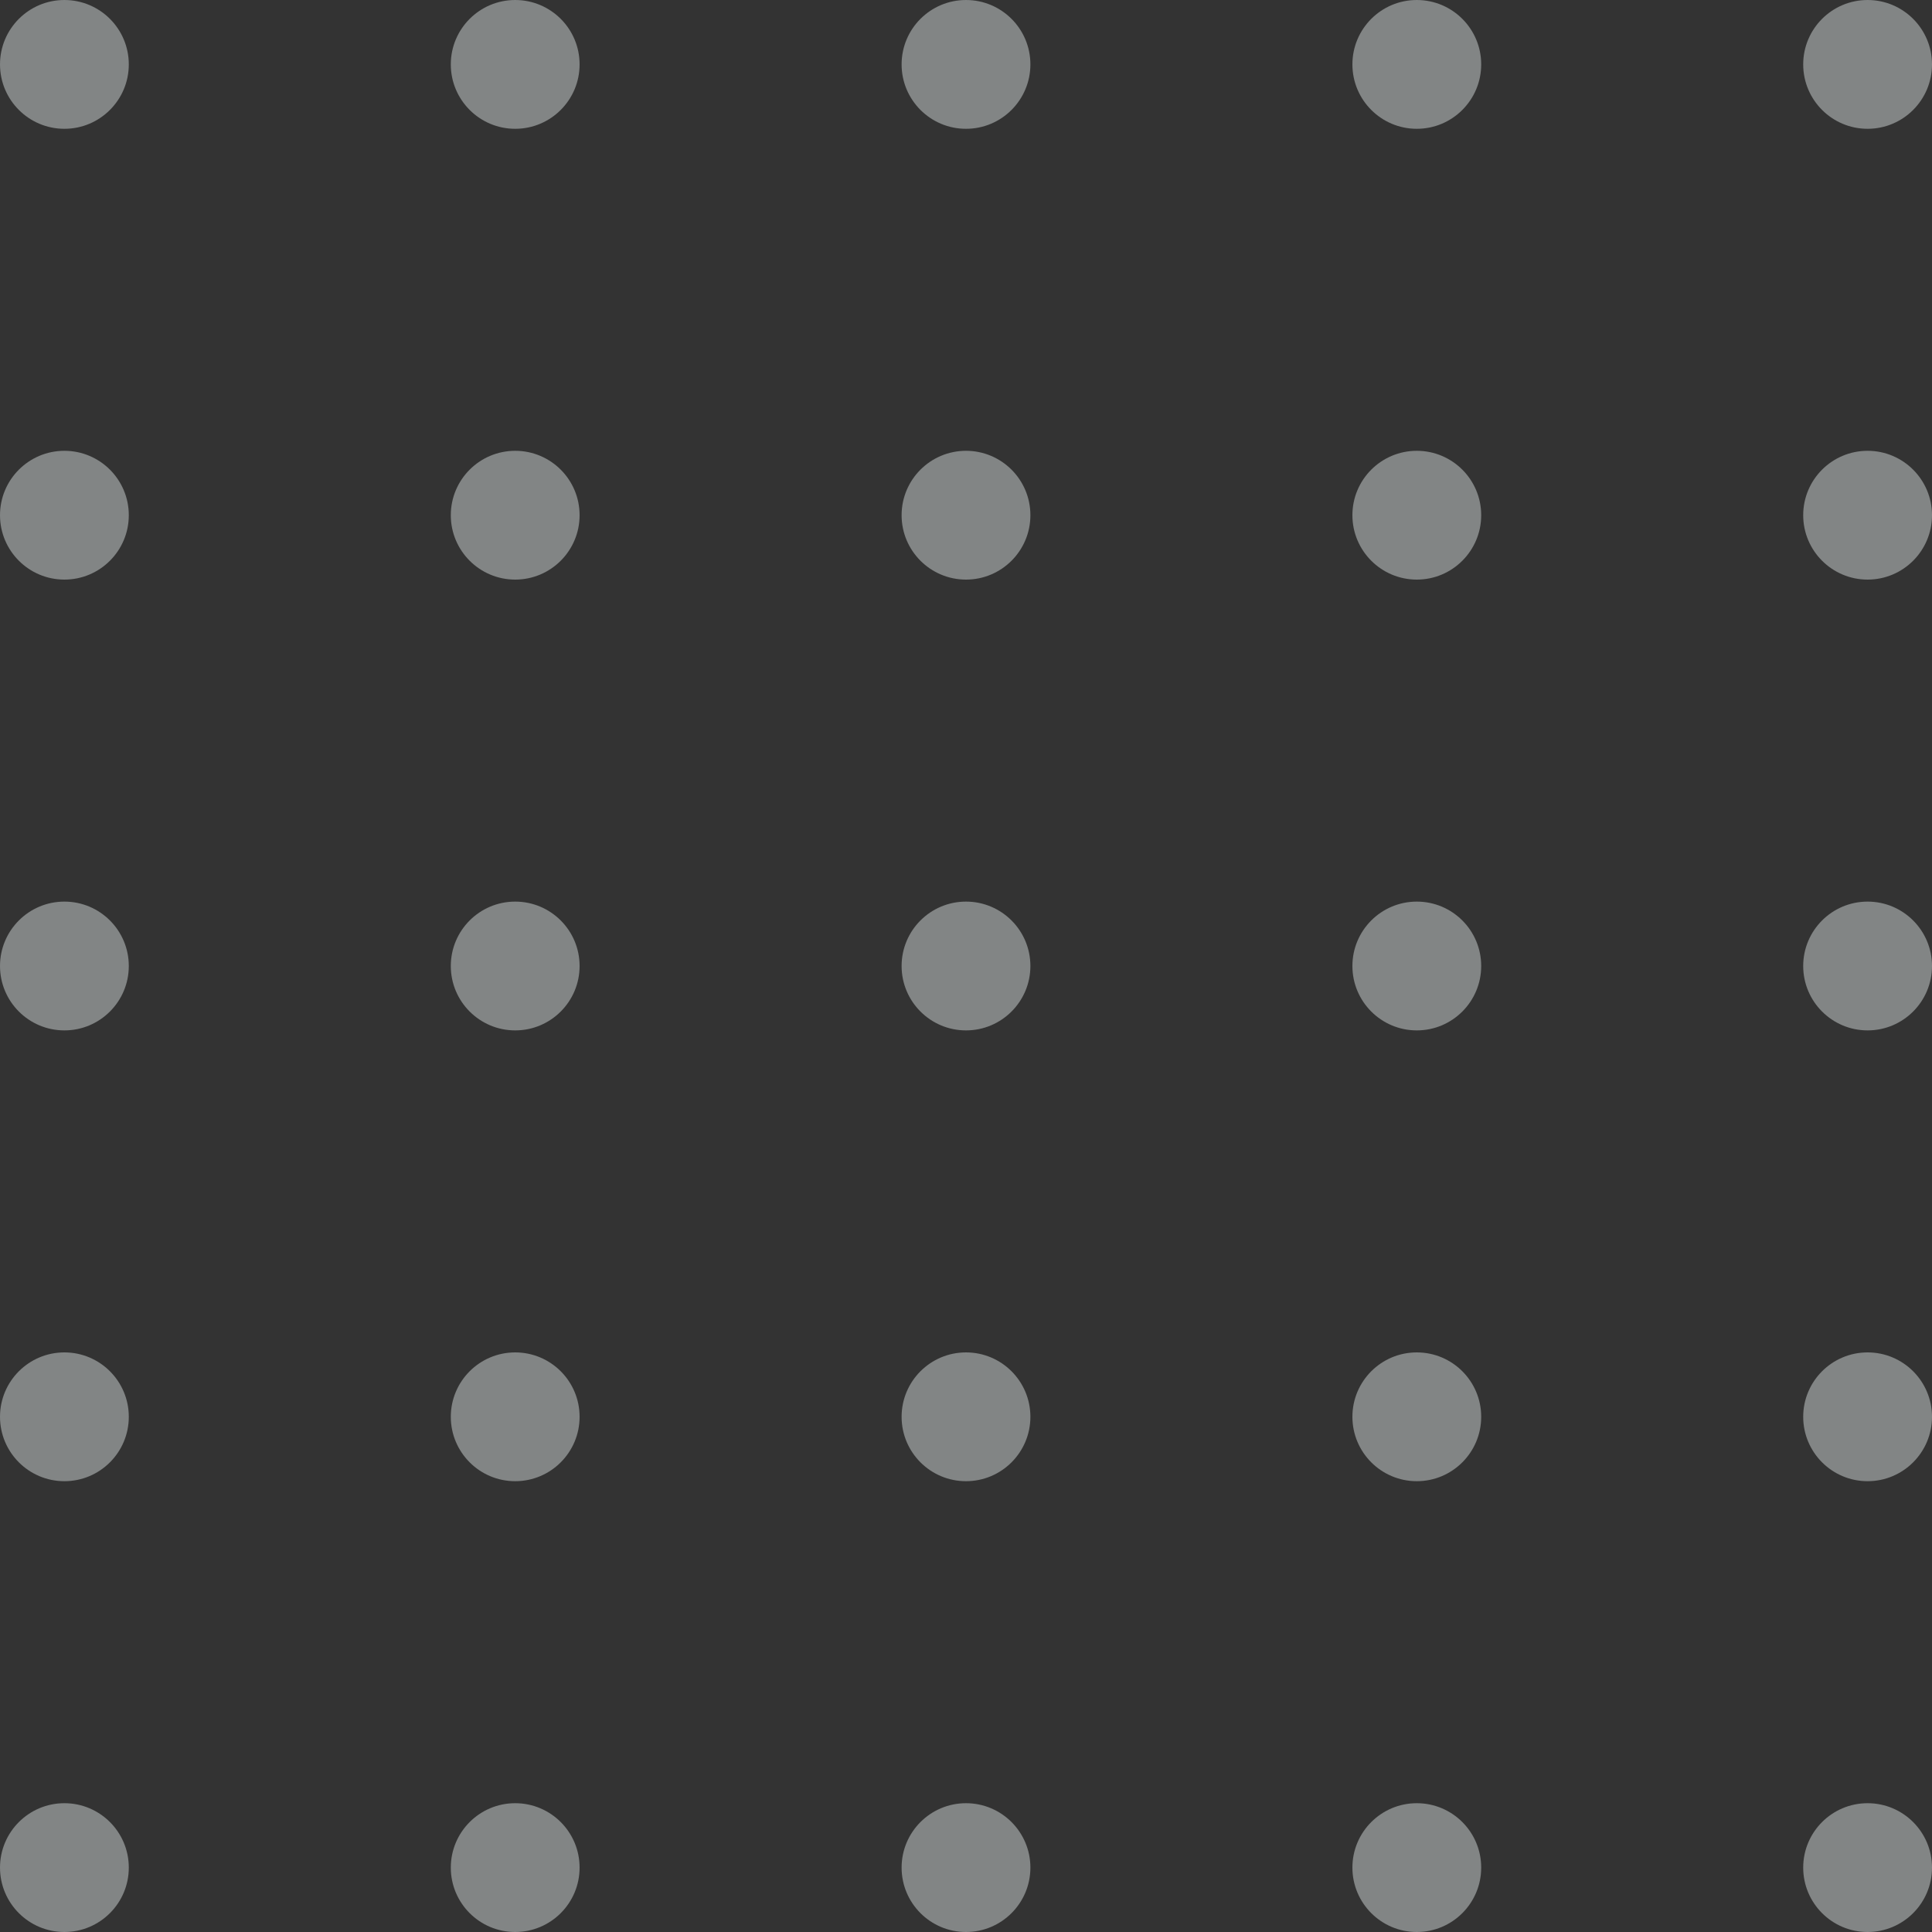 <svg xmlns="http://www.w3.org/2000/svg" width="90" height="90" viewBox="0 0 90 90" fill="none">
  <rect x="0" y="0" width="90" height="90" fill="#333333" stroke="none"/>
  <g opacity="0.4">
    <circle cx="87" cy="3" r="3" fill="#F7FEFE"/>
    <circle cx="87" cy="24" r="3" fill="#F7FEFE"/>
    <circle cx="87" cy="45" r="3" fill="#F7FEFE"/>
    <circle cx="3" cy="3" r="3" fill="#F7FEFE"/>
    <circle cx="24" cy="3" r="3" fill="#F7FEFE"/>
    <circle cx="45" cy="3" r="3" fill="#F7FEFE"/>
    <circle cx="66" cy="3" r="3" fill="#F7FEFE"/>
    <circle cx="3" cy="24" r="3" fill="#F7FEFE"/>
    <circle cx="24" cy="24" r="3" fill="#F7FEFE"/>
    <circle cx="45" cy="24" r="3" fill="#F7FEFE"/>
    <circle cx="66" cy="24" r="3" fill="#F7FEFE"/>
    <circle cx="3" cy="45" r="3" fill="#F7FEFE"/>
    <circle cx="24" cy="45" r="3" fill="#F7FEFE"/>
    <circle cx="45" cy="45" r="3" fill="#F7FEFE"/>
    <circle cx="66" cy="45" r="3" fill="#F7FEFE"/>
    <circle cx="3" cy="66" r="3" fill="#F7FEFE"/>
    <circle cx="24" cy="66" r="3" fill="#F7FEFE"/>
    <circle cx="45" cy="66" r="3" fill="#F7FEFE"/>
    <circle cx="66" cy="66" r="3" fill="#F7FEFE"/>
    <circle cx="87" cy="66" r="3" fill="#F7FEFE"/>
    <circle cx="3" cy="87" r="3" fill="#F7FEFE"/>
    <circle cx="24" cy="87" r="3" fill="#F7FEFE"/>
    <circle cx="45" cy="87" r="3" fill="#F7FEFE"/>
    <circle cx="66" cy="87" r="3" fill="#F7FEFE"/>
    <circle cx="87" cy="87" r="3" fill="#F7FEFE"/>
  </g>
</svg>